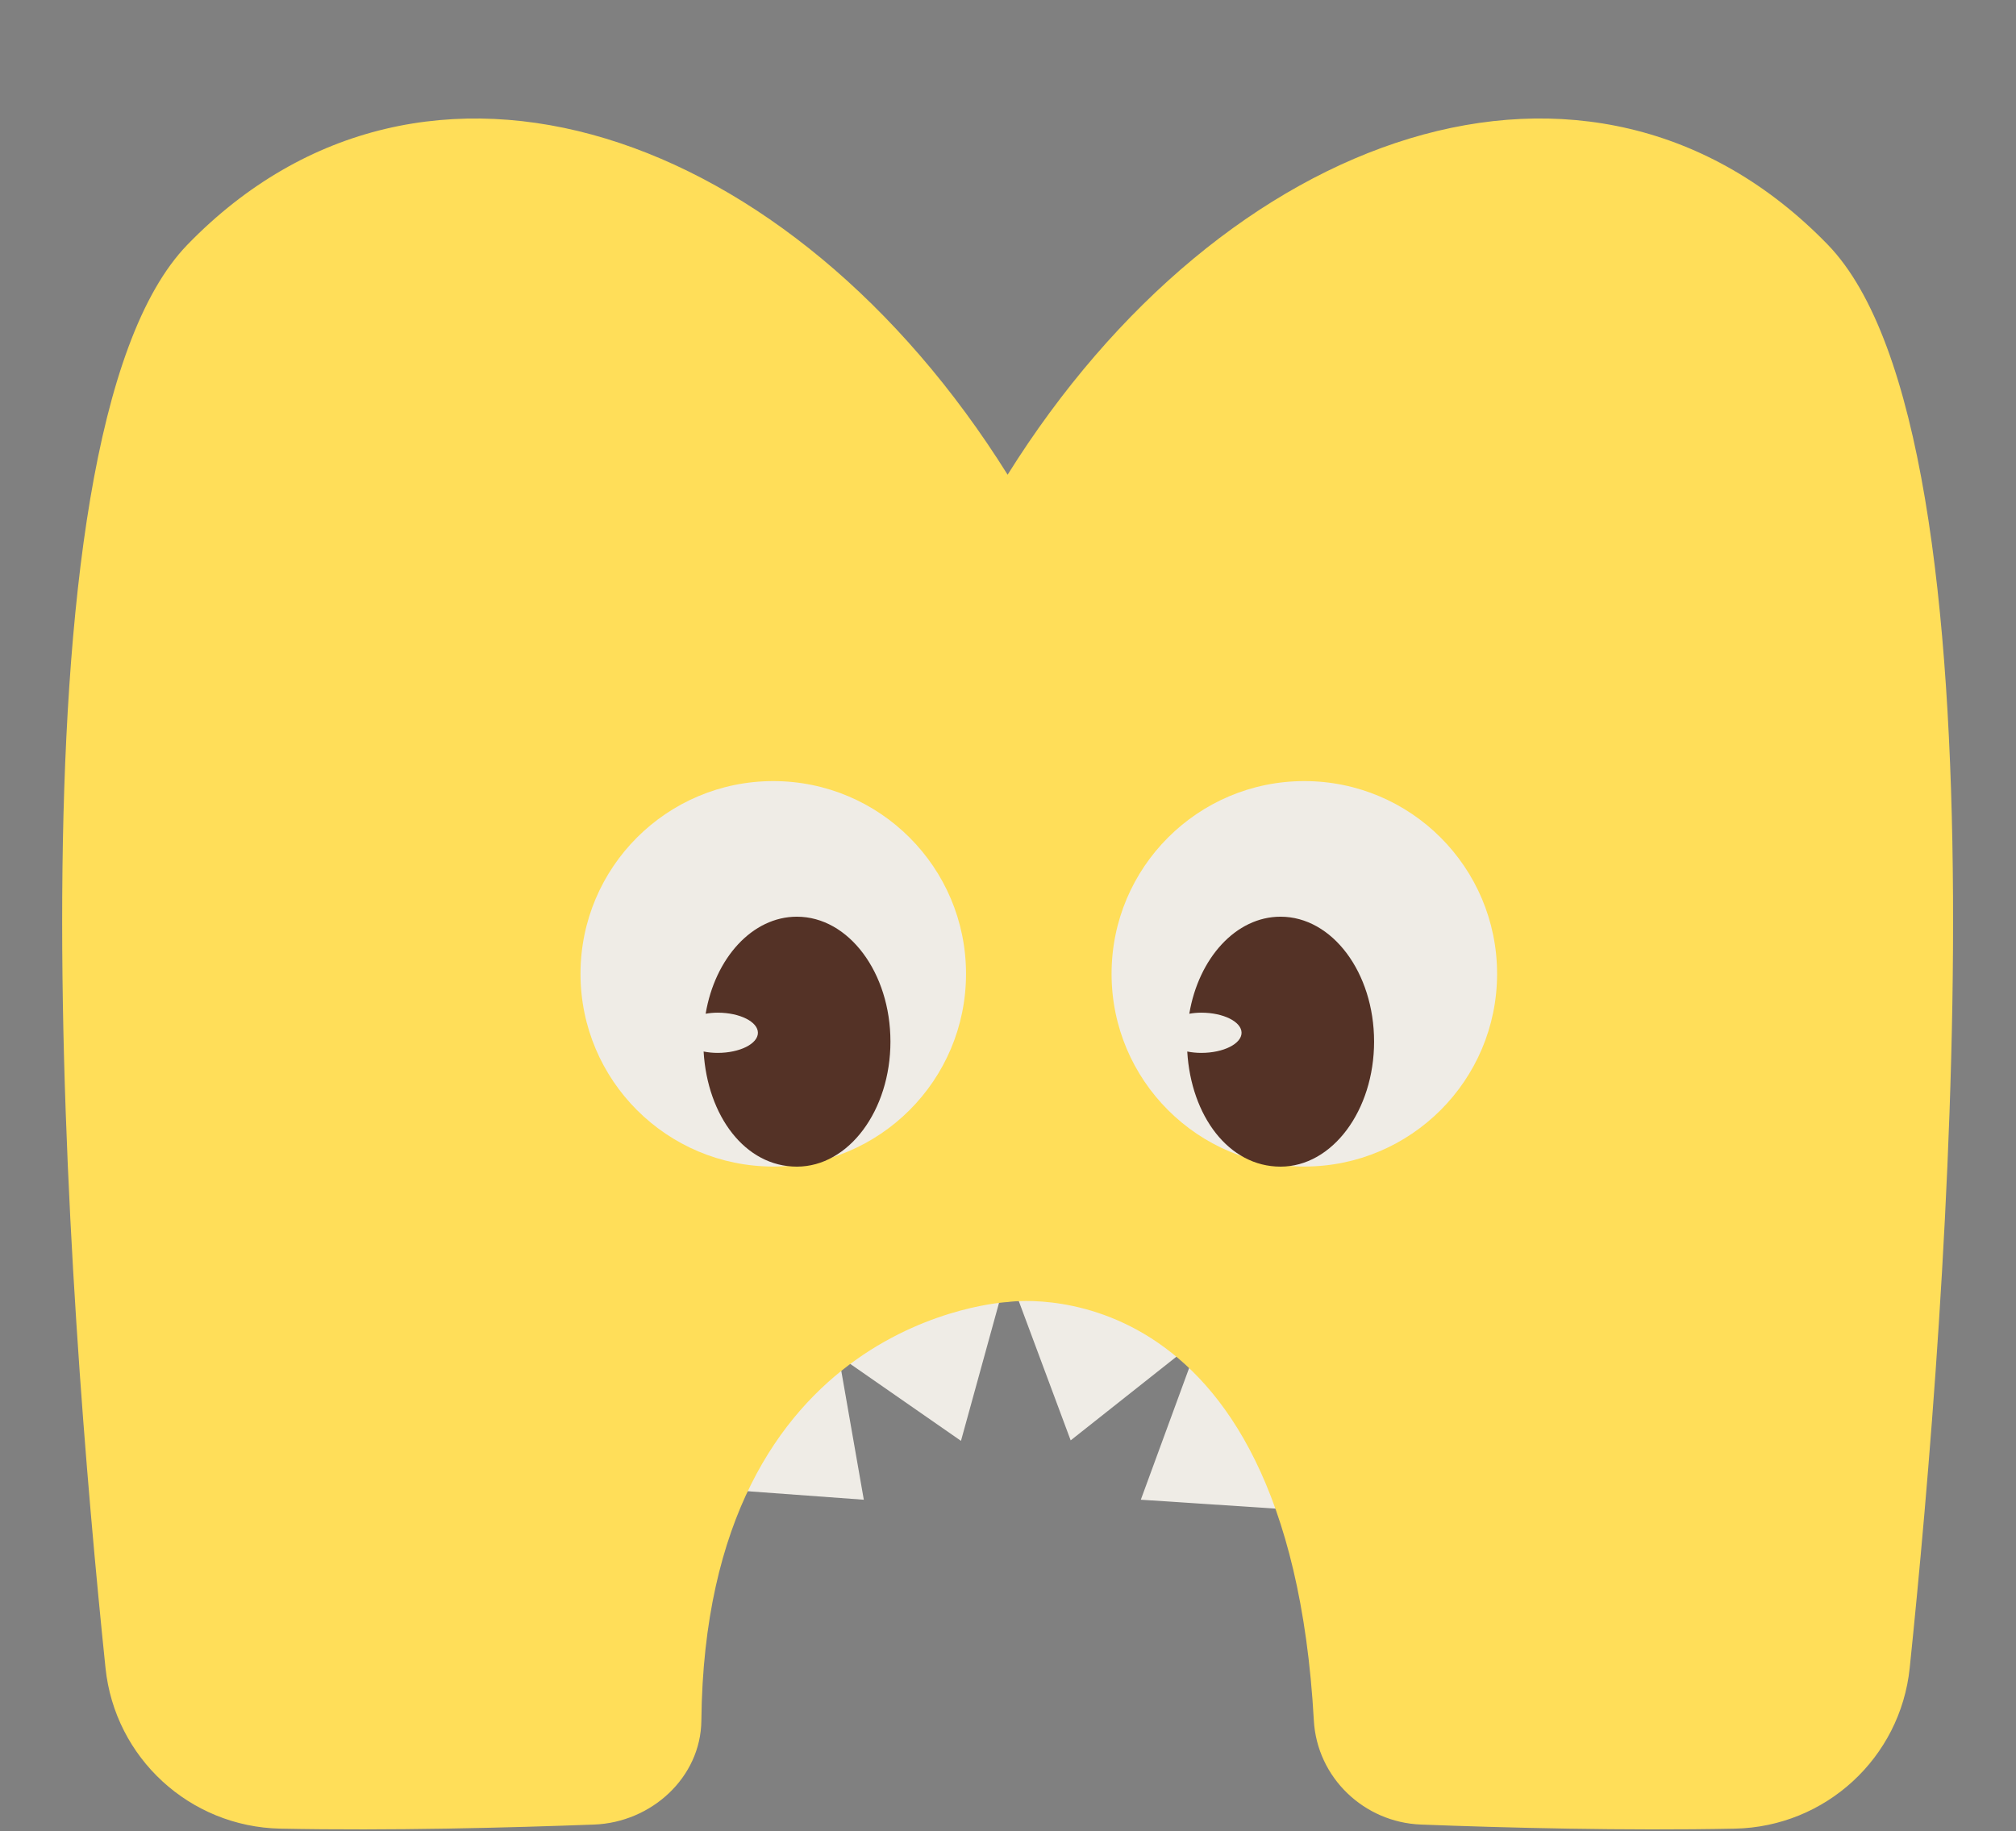 <?xml version="1.0" encoding="UTF-8" standalone="no"?><svg xmlns="http://www.w3.org/2000/svg" xmlns:xlink="http://www.w3.org/1999/xlink" data-name="Layer 1" fill="#000000" height="188.5" preserveAspectRatio="xMidYMid meet" version="1" viewBox="-6.4 -12.2 207.5 188.5" width="207.5" zoomAndPan="magnify"><rect x="-6.4" y="-12.2" width="207.5" height="188.5" fill="#808080" stroke="none"/><g id="change1_1"><path d="M67.33,141.08l15.18,1.11-2.59-14.81,12.59,8.75,4.81-17.45,6.48,17.4,13.33-10.55-6.11,16.66,16.84,1.11-6.66-33.32s-53.68,.56-52.94,0-.93,31.1-.93,31.1Z" fill="#efece6"/></g><g id="change2_1"><path d="M181.72,12.98c-24.43-25.17-62.2-11.85-84.41,23.69C75.1,1.14,37.34-12.19,12.9,12.98-6.43,32.91,.66,122.85,4.46,159.51c.96,9.27,8.68,16.35,17.99,16.54,11.31,.23,23.72-.1,32.3-.42,5.88-.22,10.98-4.83,11.04-10.71,.42-41.6,31.52-43.08,31.52-43.08,0,0,28.88-4.44,31.52,43.08,.33,5.87,5.16,10.49,11.04,10.71,8.57,.33,20.99,.65,32.3,.42,9.31-.19,17.03-7.27,17.99-16.54,3.8-36.66,10.9-126.6-8.44-146.53Z" fill="#ffde59"/></g><g id="change1_2"><circle cx="73.19" cy="88.05" fill="#efece6" r="19.84"/></g><g id="change3_1"><path d="M85.25,95.02c0,7.1-4.3,12.88-9.63,12.88s-9.21-5.22-9.6-11.85c.46,.09,.94,.14,1.45,.14,2.28,0,4.14-.94,4.14-2.07s-1.86-2.07-4.14-2.07c-.43,0-.85,.04-1.24,.11,.96-5.72,4.8-9.99,9.39-9.99,5.33,0,9.63,5.76,9.63,12.86Z" fill="#543226"/></g><g id="change1_3"><circle cx="127.85" cy="88.05" fill="#efece6" r="19.84"/></g><g id="change3_2"><path d="M135.03,95.02c0,7.1-4.3,12.88-9.63,12.88s-9.21-5.22-9.6-11.85c.46,.09,.94,.14,1.45,.14,2.28,0,4.14-.94,4.14-2.07s-1.86-2.07-4.14-2.07c-.43,0-.85,.04-1.24,.11,.96-5.72,4.8-9.99,9.39-9.99,5.33,0,9.63,5.76,9.63,12.86Z" fill="#543226"/></g></svg>